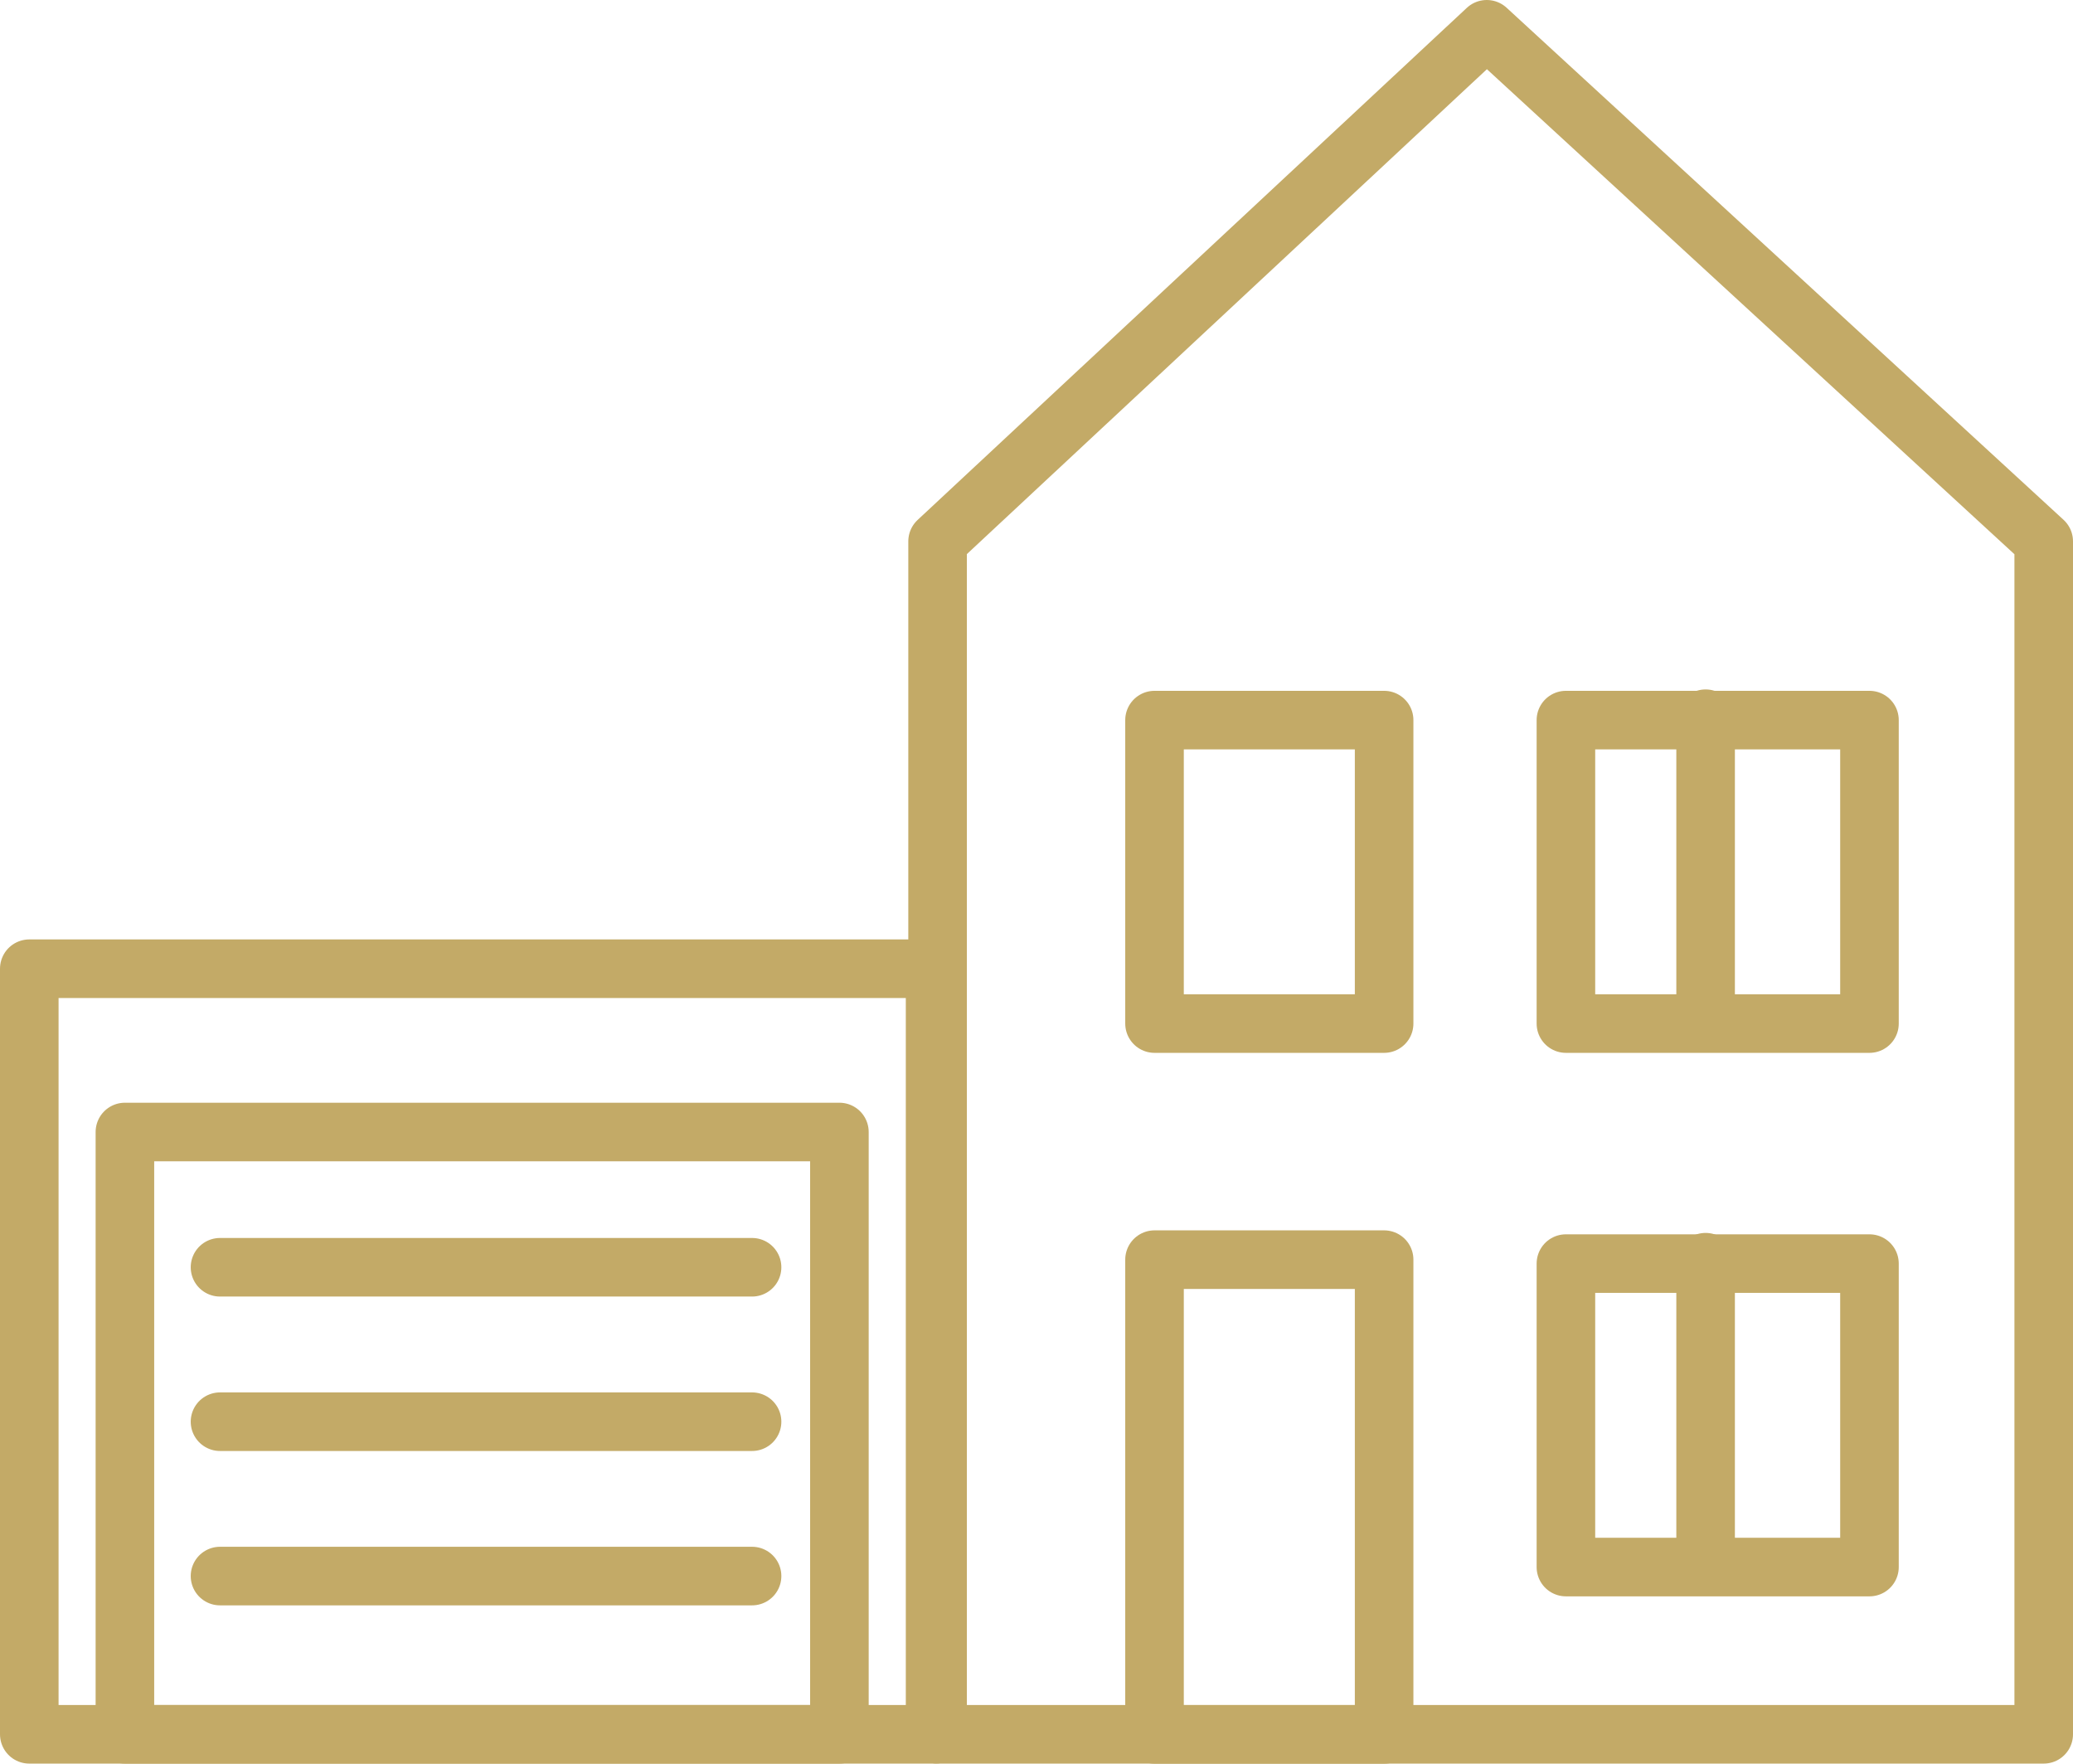 <svg xmlns="http://www.w3.org/2000/svg" viewBox="0 0 283.14 240.85"><defs><style>.cls-1{fill:none;stroke:#c3aa67;stroke-linecap:round;stroke-linejoin:round;stroke-width:8px;}</style></defs><g id="Calque_2" data-name="Calque 2"><g id="Calque_1-2" data-name="Calque 1"><polygon class="cls-1" points="279.14 236.84 128.06 236.84 128.06 73.93 203.07 4 279.14 73.93 279.14 236.84"/><rect class="cls-1" x="157.69" y="172.02" width="31.36" height="64.83"/><rect class="cls-1" x="157.69" y="98.34" width="31.36" height="41.44"/><rect class="cls-1" x="213.88" y="98.34" width="41.46" height="41.44"/><line class="cls-1" x1="232.96" y1="139.62" x2="232.96" y2="98.15"/><rect class="cls-1" x="213.88" y="172.56" width="41.46" height="41.44"/><line class="cls-1" x1="232.96" y1="213.84" x2="232.96" y2="172.37"/><rect class="cls-1" x="4" y="132.29" width="123.72" height="104.55"/><rect class="cls-1" x="17.06" y="154.59" width="97.59" height="82.25"/><line class="cls-1" x1="30.05" y1="173.06" x2="102.72" y2="173.06"/><line class="cls-1" x1="30.05" y1="194.15" x2="102.72" y2="194.15"/><line class="cls-1" x1="30.05" y1="215.23" x2="102.72" y2="215.23"/></g></g></svg>